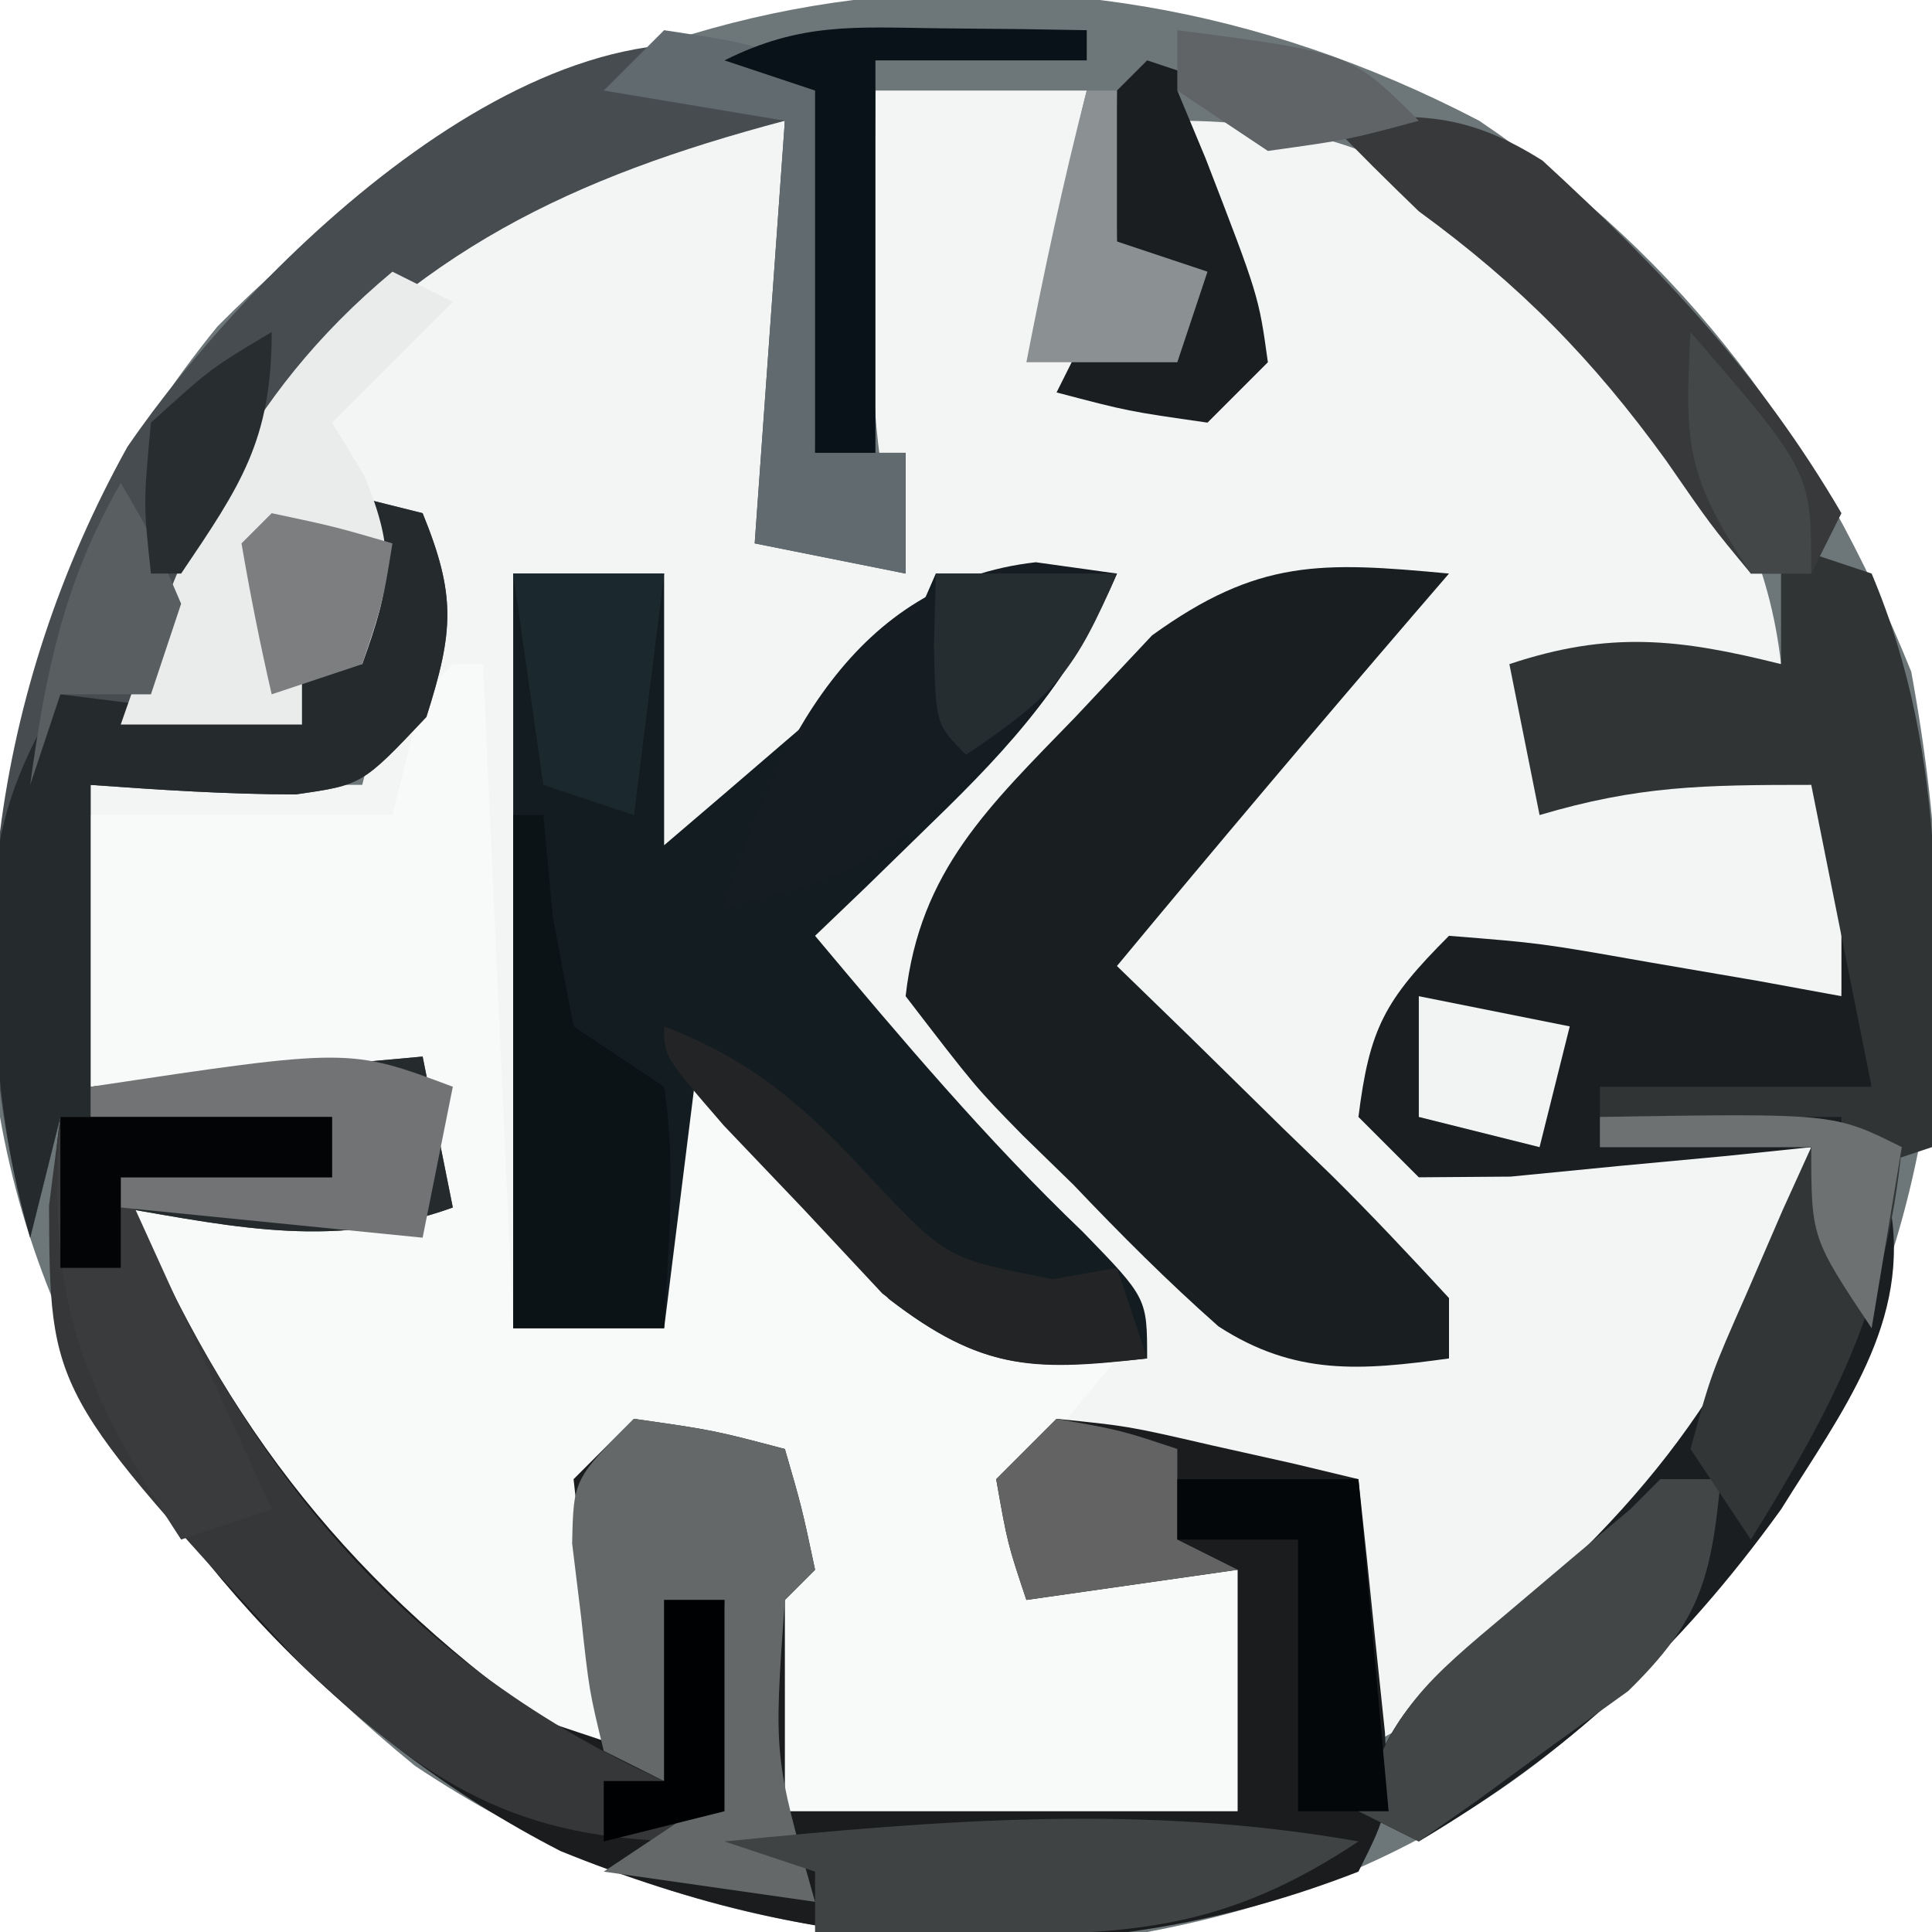 <?xml version="1.0" encoding="UTF-8"?>
<svg version="1.1" xmlns="http://www.w3.org/2000/svg" width="64" height="64">
<path d="M0 0 C6.902 4.652 11.222 10.598 14.312 18.25 C16.248 28.81 15.208 37.331 9.457 46.445 C4.189 53.751 -2.037 58.329 -11 60 C-19.863 60.902 -27.767 59.495 -35.258 54.492 C-42.037 48.95 -47.467 41.739 -49 33 C-49.904 23.301 -48.035 14.459 -41.797 6.816 C-30.305 -4.8 -14.602 -7.616 0 0 Z " fill="#F3F5F5" transform="translate(49,4)"/>
<path d="M0 0 C6.902 4.652 11.222 10.598 14.312 18.25 C16.248 28.81 15.208 37.331 9.457 46.445 C4.189 53.751 -2.037 58.329 -11 60 C-19.863 60.902 -27.767 59.495 -35.258 54.492 C-42.037 48.95 -47.467 41.739 -49 33 C-49.904 23.301 -48.035 14.459 -41.797 6.816 C-30.305 -4.8 -14.602 -7.616 0 0 Z M-20 -1 C-20.027 0.917 -20.046 2.833 -20.062 4.75 C-20.074 5.817 -20.086 6.885 -20.098 7.984 C-20.015 10.534 -19.746 12.579 -19 15 C-20.32 14.67 -21.64 14.34 -23 14 C-23 9.38 -23 4.76 -23 0 C-29.945 0.148 -34.104 3.214 -39 8 C-41.951 11.762 -44.001 15.306 -45 20 C-43.02 20 -41.04 20 -39 20 C-39 19.34 -39 18.68 -39 18 C-38.01 17.67 -37.02 17.34 -36 17 C-36.33 15.68 -36.66 14.36 -37 13 C-36.34 13.33 -35.68 13.66 -35 14 C-35.667 16.667 -36.333 19.333 -37 22 C-39.97 22 -42.94 22 -46 22 C-46 25.3 -46 28.6 -46 32 C-42.37 32 -38.74 32 -35 32 C-35 33.32 -35 34.64 -35 36 C-38.3 36 -41.6 36 -45 36 C-42.368 43.431 -37.698 49.686 -31 54 C-30.01 54 -29.02 54 -28 54 C-28.33 51.03 -28.66 48.06 -29 45 C-26.525 44.505 -26.525 44.505 -24 44 C-23.438 45.938 -23.438 45.938 -23 48 C-23.33 48.33 -23.66 48.66 -24 49 C-24.167 52.5 -24.167 52.5 -24 56 C-22.956 57.266 -22.956 57.266 -20.637 57.133 C-19.663 57.13 -18.69 57.128 -17.688 57.125 C-16.239 57.129 -16.239 57.129 -14.762 57.133 C-12.339 57.016 -10.314 56.692 -8 56 C-8 53.36 -8 50.72 -8 48 C-10.31 48 -12.62 48 -15 48 C-14.67 46.68 -14.34 45.36 -14 44 C-10.7 44.33 -7.4 44.66 -4 45 C-4 47.97 -4 50.94 -4 54 C2.726 50.535 8.305 45.133 11 38 C11 36.68 11 35.36 11 34 C6.71 34 2.42 34 -2 34 C-2.495 32.02 -2.495 32.02 -3 30 C-2.34 29.34 -1.68 28.68 -1 28 C0.828 28.371 0.828 28.371 3 29 C4.582 29.065 6.167 29.086 7.75 29.062 C8.949 29.049 8.949 29.049 10.172 29.035 C10.775 29.024 11.378 29.012 12 29 C12.042 26.667 12.041 24.333 12 22 C10.962 20.74 10.962 20.74 8.688 20.875 C6.29 20.987 4.291 21.321 2 22 C2 20.68 2 19.36 2 18 C4.64 18 7.28 18 10 18 C9.263 11.363 4.713 7.379 0 3 C-3.277 0.899 -6.059 0 -10 0 C-9.856 0.578 -9.711 1.155 -9.562 1.75 C-9.042 3.833 -8.521 5.917 -8 8 C-9.65 8.33 -11.3 8.66 -13 9 C-13.95 5.305 -13.95 2.695 -13 -1 C-15.31 -1 -17.62 -1 -20 -1 Z " fill="#6D7678" transform="translate(49,4)"/>
<path d="M0 0 C0.33 0 0.66 0 1 0 C1.33 7.26 1.66 14.52 2 22 C3.65 22 5.3 22 7 22 C7 19.03 7 16.06 7 13 C13.732 18.716 13.732 18.716 15.562 20.656 C17.534 22.499 19.376 22.645 22 23 C21.505 23.598 21.01 24.196 20.5 24.812 C18.717 26.97 18.717 26.97 19 30 C21.31 30 23.62 30 26 30 C26 32.64 26 35.28 26 38 C22.719 38.982 19.73 39.134 16.312 39.125 C15.339 39.128 14.366 39.13 13.363 39.133 C11 39 11 39 10 38 C9.855 34.164 9.823 30.677 11 27 C9.35 26.67 7.7 26.34 6 26 C4.769 29.694 5.356 32.206 6 36 C0.306 35.021 -3.788 30.672 -7.371 26.344 C-9.33 23.53 -10.156 21.378 -11 18 C-7.7 18 -4.4 18 -1 18 C-1 16.68 -1 15.36 -1 14 C-4.63 14 -8.26 14 -12 14 C-12 11.03 -12 8.06 -12 5 C-8.7 5 -5.4 5 -2 5 C-1.67 3.68 -1.34 2.36 -1 1 C-0.67 0.67 -0.34 0.34 0 0 Z " fill="#F8FAF9" transform="translate(15,22)"/>
<path d="M0 0 C2.97 0 5.94 0 9 0 C9 0.66 9 1.32 9 2 C6.69 2 4.38 2 2 2 C5.164 9.76 9.154 15.09 16 20 C16.99 20.33 17.98 20.66 19 21 C18.832 20.374 18.665 19.747 18.492 19.102 C18.289 18.284 18.085 17.467 17.875 16.625 C17.666 15.813 17.457 15.001 17.242 14.164 C17.162 13.45 17.082 12.736 17 12 C17.66 11.34 18.32 10.68 19 10 C21.625 10.375 21.625 10.375 24 11 C24.562 12.938 24.562 12.938 25 15 C24.67 15.33 24.34 15.66 24 16 C24 18.31 24 20.62 24 23 C28.95 23 33.9 23 39 23 C39 20.36 39 17.72 39 15 C36.69 15.33 34.38 15.66 32 16 C31.375 14.125 31.375 14.125 31 12 C31.66 11.34 32.32 10.68 33 10 C35.383 10.242 35.383 10.242 38.125 10.875 C39.035 11.079 39.945 11.282 40.883 11.492 C41.581 11.66 42.28 11.827 43 12 C43.195 13.791 43.381 15.583 43.562 17.375 C43.719 18.872 43.719 18.872 43.879 20.398 C44 23 44 23 43 25 C34.192 28.447 25.26 27.86 16.57 24.32 C9.295 20.583 3.509 14.394 0 7 C-0.443 4.433 -0.334 2.614 0 0 Z " fill="#1A1C1E" transform="translate(2,37)"/>
<path d="M0 0 C1.65 0 3.3 0 5 0 C5 2.97 5 5.94 5 9 C6.316 7.879 7.628 6.753 8.938 5.625 C9.668 4.999 10.399 4.372 11.152 3.727 C13.084 2.123 13.084 2.123 14 0 C15.98 0 17.96 0 20 0 C18.523 3.452 16.562 5.65 13.875 8.25 C13.151 8.956 12.426 9.663 11.68 10.391 C11.125 10.922 10.571 11.453 10 12 C12.847 15.395 15.672 18.747 18.875 21.812 C21 24 21 24 21 26 C17.185 26.398 15.54 26.417 12.445 24.031 C11.68 23.196 10.914 22.361 10.125 21.5 C9.344 20.665 8.563 19.829 7.758 18.969 C7.178 18.319 6.598 17.669 6 17 C5.67 19.64 5.34 22.28 5 25 C3.35 25 1.7 25 0 25 C0 16.75 0 8.5 0 0 Z " fill="#131C20" transform="translate(17,19)"/>
<path d="M0 0 C1 1 1 1 1.098 3.723 C1.086 4.825 1.074 5.927 1.062 7.062 C1.053 8.167 1.044 9.272 1.035 10.41 C1.024 11.265 1.012 12.119 1 13 C1.99 13 2.98 13 4 13 C4 14.32 4 15.64 4 17 C2.35 16.67 0.7 16.34 -1 16 C-0.67 11.38 -0.34 6.76 0 2 C-7.089 3.883 -12.205 6.317 -17 12 C-18.642 14.91 -19.912 17.843 -21 21 C-19.35 21.33 -17.7 21.66 -16 22 C-16 21.34 -16 20.68 -16 20 C-15.34 19.67 -14.68 19.34 -14 19 C-14 18.01 -14 17.02 -14 16 C-14.66 15.34 -15.32 14.68 -16 14 C-14.68 14.33 -13.36 14.66 -12 15 C-10.89 17.725 -10.969 18.903 -11.875 21.75 C-14 24 -14 24 -16.207 24.316 C-18.474 24.313 -20.739 24.164 -23 24 C-23 27.3 -23 30.6 -23 34 C-17.555 33.505 -17.555 33.505 -12 33 C-11.67 34.65 -11.34 36.3 -11 38 C-14.818 39.374 -18.073 38.68 -22 38 C-22 37.67 -22 37.34 -22 37 C-19.69 37 -17.38 37 -15 37 C-15 36.34 -15 35.68 -15 35 C-17.97 35 -20.94 35 -24 35 C-24.33 36.32 -24.66 37.64 -25 39 C-27.511 30.129 -26.24 20.836 -21.781 12.805 C-17.674 6.804 -7.826 -2.968 0 0 Z " fill="#464C4F" transform="translate(26,2)"/>
<path d="M0 0 C-0.375 0.436 -0.75 0.871 -1.137 1.32 C-4.459 5.186 -7.746 9.077 -11 13 C-10.206 13.771 -9.412 14.542 -8.594 15.336 C-7.562 16.349 -6.531 17.362 -5.5 18.375 C-4.975 18.883 -4.451 19.391 -3.91 19.914 C-2.568 21.238 -1.28 22.616 0 24 C0 24.66 0 25.32 0 26 C-2.909 26.402 -5.103 26.581 -7.636 24.939 C-9.325 23.446 -10.885 21.884 -12.438 20.25 C-12.991 19.711 -13.545 19.172 -14.115 18.617 C-15.684 17.016 -15.684 17.016 -18 14 C-17.532 9.832 -15.235 7.705 -12.375 4.75 C-11.537 3.858 -10.699 2.966 -9.836 2.047 C-6.323 -0.489 -4.238 -0.398 0 0 Z " fill="#191F21" transform="translate(48,19)"/>
<path d="M0 0 C0.33 0 0.66 0 1 0 C1 3.333 1 6.667 1 10 C1.296 10.934 1.296 10.934 1.598 11.887 C2.339 15.781 0.01 18.77 -2 22 C-5.402 26.717 -9.013 30.031 -14 33 C-14.66 32.67 -15.32 32.34 -16 32 C-14.868 28.603 -13.986 27.978 -11.25 25.812 C-6.13 21.474 -2.401 16.651 -1 10 C-1.915 10.095 -2.83 10.191 -3.773 10.289 C-5.556 10.455 -5.556 10.455 -7.375 10.625 C-9.15 10.799 -9.15 10.799 -10.961 10.977 C-11.964 10.984 -12.967 10.992 -14 11 C-14.66 10.34 -15.32 9.68 -16 9 C-15.633 6.065 -15.136 5.136 -13 3 C-9.961 3.242 -9.961 3.242 -6.375 3.875 C-5.186 4.079 -3.998 4.282 -2.773 4.492 C-1.858 4.66 -0.943 4.827 0 5 C0 3.35 0 1.7 0 0 Z " fill="#1A1E21" transform="translate(61,28)"/>
<path d="M0 0 C2.97 0 5.94 0 9 0 C9 0.66 9 1.32 9 2 C6.69 2 4.38 2 2 2 C5.663 10.983 10.982 17.91 20 22 C20 20.02 20 18.04 20 16 C20.66 16 21.32 16 22 16 C22.042 18.333 22.041 20.667 22 23 C21.67 23.33 21.34 23.66 21 24 C15.126 24 12.147 22.102 7.934 18.094 C-0.35 9.124 -0.35 9.124 -0.375 2.938 C-0.189 1.483 -0.189 1.483 0 0 Z " fill="#363738" transform="translate(2,37)"/>
<path d="M0 0 C1.32 0.33 2.64 0.66 4 1 C5.11 3.725 5.031 4.903 4.125 7.75 C2 10 2 10 -0.207 10.316 C-2.474 10.313 -4.739 10.164 -7 10 C-7 13.3 -7 16.6 -7 20 C-3.37 19.67 0.26 19.34 4 19 C4.33 20.65 4.66 22.3 5 24 C1.182 25.374 -2.073 24.68 -6 24 C-6 23.67 -6 23.34 -6 23 C-3.69 23 -1.38 23 1 23 C1 22.34 1 21.68 1 21 C-1.97 21 -4.94 21 -8 21 C-8.33 22.32 -8.66 23.64 -9 25 C-9.883 21.947 -10.163 19.175 -10.188 16 C-10.202 15.154 -10.216 14.309 -10.23 13.438 C-9.985 10.846 -9.306 9.23 -8 7 C-5.36 7.33 -2.72 7.66 0 8 C0 7.34 0 6.68 0 6 C0.66 5.67 1.32 5.34 2 5 C2 4.01 2 3.02 2 2 C1.34 1.34 0.68 0.68 0 0 Z " fill="#252A2C" transform="translate(10,16)"/>
<path d="M0 0 C0.99 0.33 1.98 0.66 3 1 C5.602 7.163 5.195 13.407 5 20 C4.01 20.33 3.02 20.66 2 21 C2 20.34 2 19.68 2 19 C-0.64 19 -3.28 19 -6 19 C-6 18.67 -6 18.34 -6 18 C-3.03 18 -0.06 18 3 18 C2.34 14.7 1.68 11.4 1 8 C-2.61 8 -4.729 8.031 -8 9 C-8.33 7.35 -8.66 5.7 -9 4 C-5.675 2.892 -3.378 3.155 0 4 C0 2.68 0 1.36 0 0 Z " fill="#313435" transform="translate(59,18)"/>
<path d="M0 0 C0.66 0.33 1.32 0.66 2 1 C0.68 2.32 -0.64 3.64 -2 5 C-1.649 5.577 -1.299 6.155 -0.938 6.75 C0.149 9.358 -0.069 10.394 -1 13 C-1.66 13 -2.32 13 -3 13 C-3 13.66 -3 14.32 -3 15 C-4.98 15 -6.96 15 -9 15 C-6.868 8.867 -5.046 4.205 0 0 Z " fill="#EAEBEB" transform="translate(13,9)"/>
<path d="M0 0 C2.625 0.375 2.625 0.375 5 1 C5.562 2.938 5.562 2.938 6 5 C5.67 5.33 5.34 5.66 5 6 C4.629 11.177 4.629 11.177 6 16 C3.69 15.67 1.38 15.34 -1 15 C-0.01 14.34 0.98 13.68 2 13 C2.736 9.432 2.736 9.432 3 6 C2.34 6 1.68 6 1 6 C1 7.98 1 9.96 1 12 C0.34 11.67 -0.32 11.34 -1 11 C-1.484 9.004 -1.484 9.004 -1.75 6.562 C-1.848 5.759 -1.946 4.956 -2.047 4.129 C-2 2 -2 2 0 0 Z " fill="#656869" transform="translate(21,47)"/>
<path d="M0 0 C0.887 0.124 1.774 0.247 2.688 0.375 C1.334 3.464 -0.121 5.383 -2.688 7.562 C-3.273 8.072 -3.858 8.581 -4.461 9.105 C-6.423 10.451 -7.989 10.95 -10.312 11.375 C-8.573 5.998 -6.039 0.684 0 0 Z " fill="#161D22" transform="translate(34.312,18.625)"/>
<path d="M0 0 C2.955 -0.257 4.551 -0.283 7.098 1.32 C11.054 4.954 14.281 8.354 17 13 C16.67 13.66 16.34 14.32 16 15 C15.34 15 14.68 15 14 15 C12.668 13.391 12.668 13.391 11.188 11.25 C8.763 7.897 6.363 5.454 3 3 C1.983 2.018 0.974 1.025 0 0 Z " fill="#37393A" transform="translate(44,4)"/>
<path d="M0 0 C0.33 0 0.66 0 1 0 C1.103 1.114 1.206 2.228 1.312 3.375 C1.539 4.571 1.766 5.768 2 7 C2.99 7.66 3.98 8.32 5 9 C5.408 11.712 5.133 14.244 5 17 C3.35 17 1.7 17 0 17 C0 11.39 0 5.78 0 0 Z " fill="#0C1316" transform="translate(17,27)"/>
<path d="M0 0 C-4.368 2.912 -7.552 3.124 -12.75 3.062 C-13.735 3.053 -14.72 3.044 -15.734 3.035 C-16.482 3.024 -17.23 3.012 -18 3 C-18 2.34 -18 1.68 -18 1 C-18.99 0.67 -19.98 0.34 -21 0 C-13.819 -0.711 -7.13 -1.258 0 0 Z " fill="#404344" transform="translate(45,61)"/>
<path d="M0 0 C2.97 0 5.94 0 9 0 C9 0.66 9 1.32 9 2 C6.69 2 4.38 2 2 2 C3.65 5.63 5.3 9.26 7 13 C6.01 13.33 5.02 13.66 4 14 C0.751 9.025 -0.499 6.118 0 0 Z " fill="#393B3C" transform="translate(2,37)"/>
<path d="M0 0 C0.66 0 1.32 0 2 0 C1.689 3.278 1.327 4.681 -1.066 7.02 C-1.89 7.611 -2.714 8.203 -3.562 8.812 C-4.389 9.417 -5.215 10.022 -6.066 10.645 C-6.704 11.092 -7.343 11.539 -8 12 C-8.66 11.67 -9.32 11.34 -10 11 C-8.855 7.564 -7.729 6.665 -5 4.375 C-4.278 3.764 -3.556 3.153 -2.812 2.523 C-2.214 2.021 -1.616 1.518 -1 1 C-0.67 0.67 -0.34 0.34 0 0 Z " fill="#434647" transform="translate(55,49)"/>
<path d="M0 0 C7.75 -0.125 7.75 -0.125 10 1 C9.485 6.281 7.745 9.572 5 14 C4.34 13.01 3.68 12.02 3 11 C3.68 8.52 3.68 8.52 4.875 5.812 C5.459 4.461 5.459 4.461 6.055 3.082 C6.367 2.395 6.679 1.708 7 1 C4.69 1 2.38 1 0 1 C0 0.67 0 0.34 0 0 Z " fill="#333637" transform="translate(53,37)"/>
<path d="M0 0 C3.536 0.536 3.536 0.536 5 2 C5.072 4.02 5.084 6.042 5.062 8.062 C5.053 9.167 5.044 10.272 5.035 11.41 C5.024 12.265 5.012 13.119 5 14 C5.99 14 6.98 14 8 14 C8 15.32 8 16.64 8 18 C6.35 17.67 4.7 17.34 3 17 C3.33 12.38 3.66 7.76 4 3 C1.03 2.505 1.03 2.505 -2 2 C-1.34 1.34 -0.68 0.68 0 0 Z " fill="#616A6F" transform="translate(22,1)"/>
<path d="M0 0 C0.91 0.009 1.82 0.018 2.758 0.027 C3.456 0.039 4.155 0.051 4.875 0.062 C4.875 0.393 4.875 0.723 4.875 1.062 C2.565 1.062 0.255 1.062 -2.125 1.062 C-2.125 5.353 -2.125 9.643 -2.125 14.062 C-2.785 14.062 -3.445 14.062 -4.125 14.062 C-4.125 10.102 -4.125 6.143 -4.125 2.062 C-5.115 1.732 -6.105 1.403 -7.125 1.062 C-4.6 -0.2 -2.813 -0.036 0 0 Z " fill="#081218" transform="translate(31.125,0.938)"/>
<path d="M0 0 C-0.33 1.65 -0.66 3.3 -1 5 C-4.3 4.67 -7.6 4.34 -11 4 C-11 3.67 -11 3.34 -11 3 C-8.69 3 -6.38 3 -4 3 C-4 2.34 -4 1.68 -4 1 C-6.64 1 -9.28 1 -12 1 C-12 0.67 -12 0.34 -12 0 C-3.429 -1.286 -3.429 -1.286 0 0 Z " fill="#717374" transform="translate(15,36)"/>
<path d="M0 0 C0.99 0.33 1.98 0.66 3 1 C2.34 1 1.68 1 1 1 C1.309 1.742 1.619 2.485 1.938 3.25 C3.697 7.804 3.697 7.804 4 10 C3.34 10.66 2.68 11.32 2 12 C-0.625 11.625 -0.625 11.625 -3 11 C-2.67 10.34 -2.34 9.68 -2 9 C-1.01 9 -0.02 9 1 9 C1 8.34 1 7.68 1 7 C0.34 6.67 -0.32 6.34 -1 6 C-1.043 4.334 -1.041 2.666 -1 1 C-0.67 0.67 -0.34 0.34 0 0 Z " fill="#1A1E21" transform="translate(38,2)"/>
<path d="M0 0 C2.125 0.375 2.125 0.375 4 1 C4 1.99 4 2.98 4 4 C4.66 4.33 5.32 4.66 6 5 C3.69 5.33 1.38 5.66 -1 6 C-1.625 4.125 -1.625 4.125 -2 2 C-1.34 1.34 -0.68 0.68 0 0 Z " fill="#636363" transform="translate(35,47)"/>
<path d="M0 0 C3.039 1.169 4.785 2.766 6.938 5.125 C9.367 7.688 9.367 7.688 12.875 8.375 C13.927 8.189 13.927 8.189 15 8 C15.33 8.99 15.66 9.98 16 11 C12.002 11.463 10.465 11.361 7.227 8.848 C6.368 7.929 5.51 7.009 4.625 6.062 C3.751 5.146 2.877 4.229 1.977 3.285 C0 1 0 1 0 0 Z " fill="#232425" transform="translate(22,34)"/>
<path d="M0 0 C1.65 0 3.3 0 5 0 C4.67 2.64 4.34 5.28 4 8 C3.01 7.67 2.02 7.34 1 7 C0.67 4.69 0.34 2.38 0 0 Z " fill="#1B282E" transform="translate(17,19)"/>
<path d="M0 0 C0.33 0 0.66 0 1 0 C1 1.65 1 3.3 1 5 C1.99 5.33 2.98 5.66 4 6 C3.67 6.99 3.34 7.98 3 9 C1.35 9 -0.3 9 -2 9 C-1.412 5.976 -0.773 2.982 0 0 Z " fill="#8B9092" transform="translate(36,3)"/>
<path d="M0 0 C1.98 0 3.96 0 6 0 C6.33 3.63 6.66 7.26 7 11 C6.01 11 5.02 11 4 11 C4 8.03 4 5.06 4 2 C2.68 2 1.36 2 0 2 C0 1.34 0 0.68 0 0 Z " fill="#040709" transform="translate(39,49)"/>
<path d="M0 0 C1.98 0 3.96 0 6 0 C4.63 3.161 4.011 3.993 1 6 C0 5 0 5 -0.062 2.438 C-0.042 1.633 -0.021 0.829 0 0 Z " fill="#252D31" transform="translate(31,19)"/>
<path d="M0 0 C2.97 0 5.94 0 9 0 C9 0.66 9 1.32 9 2 C6.69 2 4.38 2 2 2 C2 2.99 2 3.98 2 5 C1.34 5 0.68 5 0 5 C0 3.35 0 1.7 0 0 Z " fill="#030405" transform="translate(2,37)"/>
<path d="M0 0 C2.062 0.438 2.062 0.438 4 1 C3.688 2.938 3.688 2.938 3 5 C2.01 5.33 1.02 5.66 0 6 C-0.382 4.344 -0.714 2.675 -1 1 C-0.67 0.67 -0.34 0.34 0 0 Z " fill="#7C7E7F" transform="translate(9,17)"/>
<path d="M0 0 C2.475 0.495 2.475 0.495 5 1 C4.67 2.32 4.34 3.64 4 5 C2.68 4.67 1.36 4.34 0 4 C0 2.68 0 1.36 0 0 Z " fill="#F2F3F3" transform="translate(47,33)"/>
<path d="M0 0 C1.062 1.812 1.062 1.812 2 4 C1.67 4.99 1.34 5.98 1 7 C0.01 7 -0.98 7 -2 7 C-2.33 7.99 -2.66 8.98 -3 10 C-2.493 6.281 -1.884 3.265 0 0 Z " fill="#595F61" transform="translate(4,16)"/>
<path d="M0 0 C7.75 -0.125 7.75 -0.125 10 1 C9.67 2.98 9.34 4.96 9 7 C7 4 7 4 7 1 C4.69 1 2.38 1 0 1 C0 0.67 0 0.34 0 0 Z " fill="#6D7172" transform="translate(53,37)"/>
<path d="M0 0 C0.66 0 1.32 0 2 0 C2 2.31 2 4.62 2 7 C0.68 7.33 -0.64 7.66 -2 8 C-2 7.34 -2 6.68 -2 6 C-1.34 6 -0.68 6 0 6 C0 4.02 0 2.04 0 0 Z " fill="#000102" transform="translate(22,53)"/>
<path d="M0 0 C4 4.625 4 4.625 4 8 C3.34 8 2.68 8 2 8 C-0.152 4.772 -0.201 3.716 0 0 Z " fill="#444748" transform="translate(56,11)"/>
<path d="M0 0 C0 3.585 -1.024 5.075 -3 8 C-3.33 8 -3.66 8 -4 8 C-4.25 5.688 -4.25 5.688 -4 3 C-2 1.188 -2 1.188 0 0 Z " fill="#282E30" transform="translate(9,11)"/>
<path d="M0 0 C5.75 0.75 5.75 0.75 8 3 C5.688 3.625 5.688 3.625 3 4 C2.01 3.34 1.02 2.68 0 2 C0 1.34 0 0.68 0 0 Z " fill="#606467" transform="translate(39,1)"/>
</svg>
